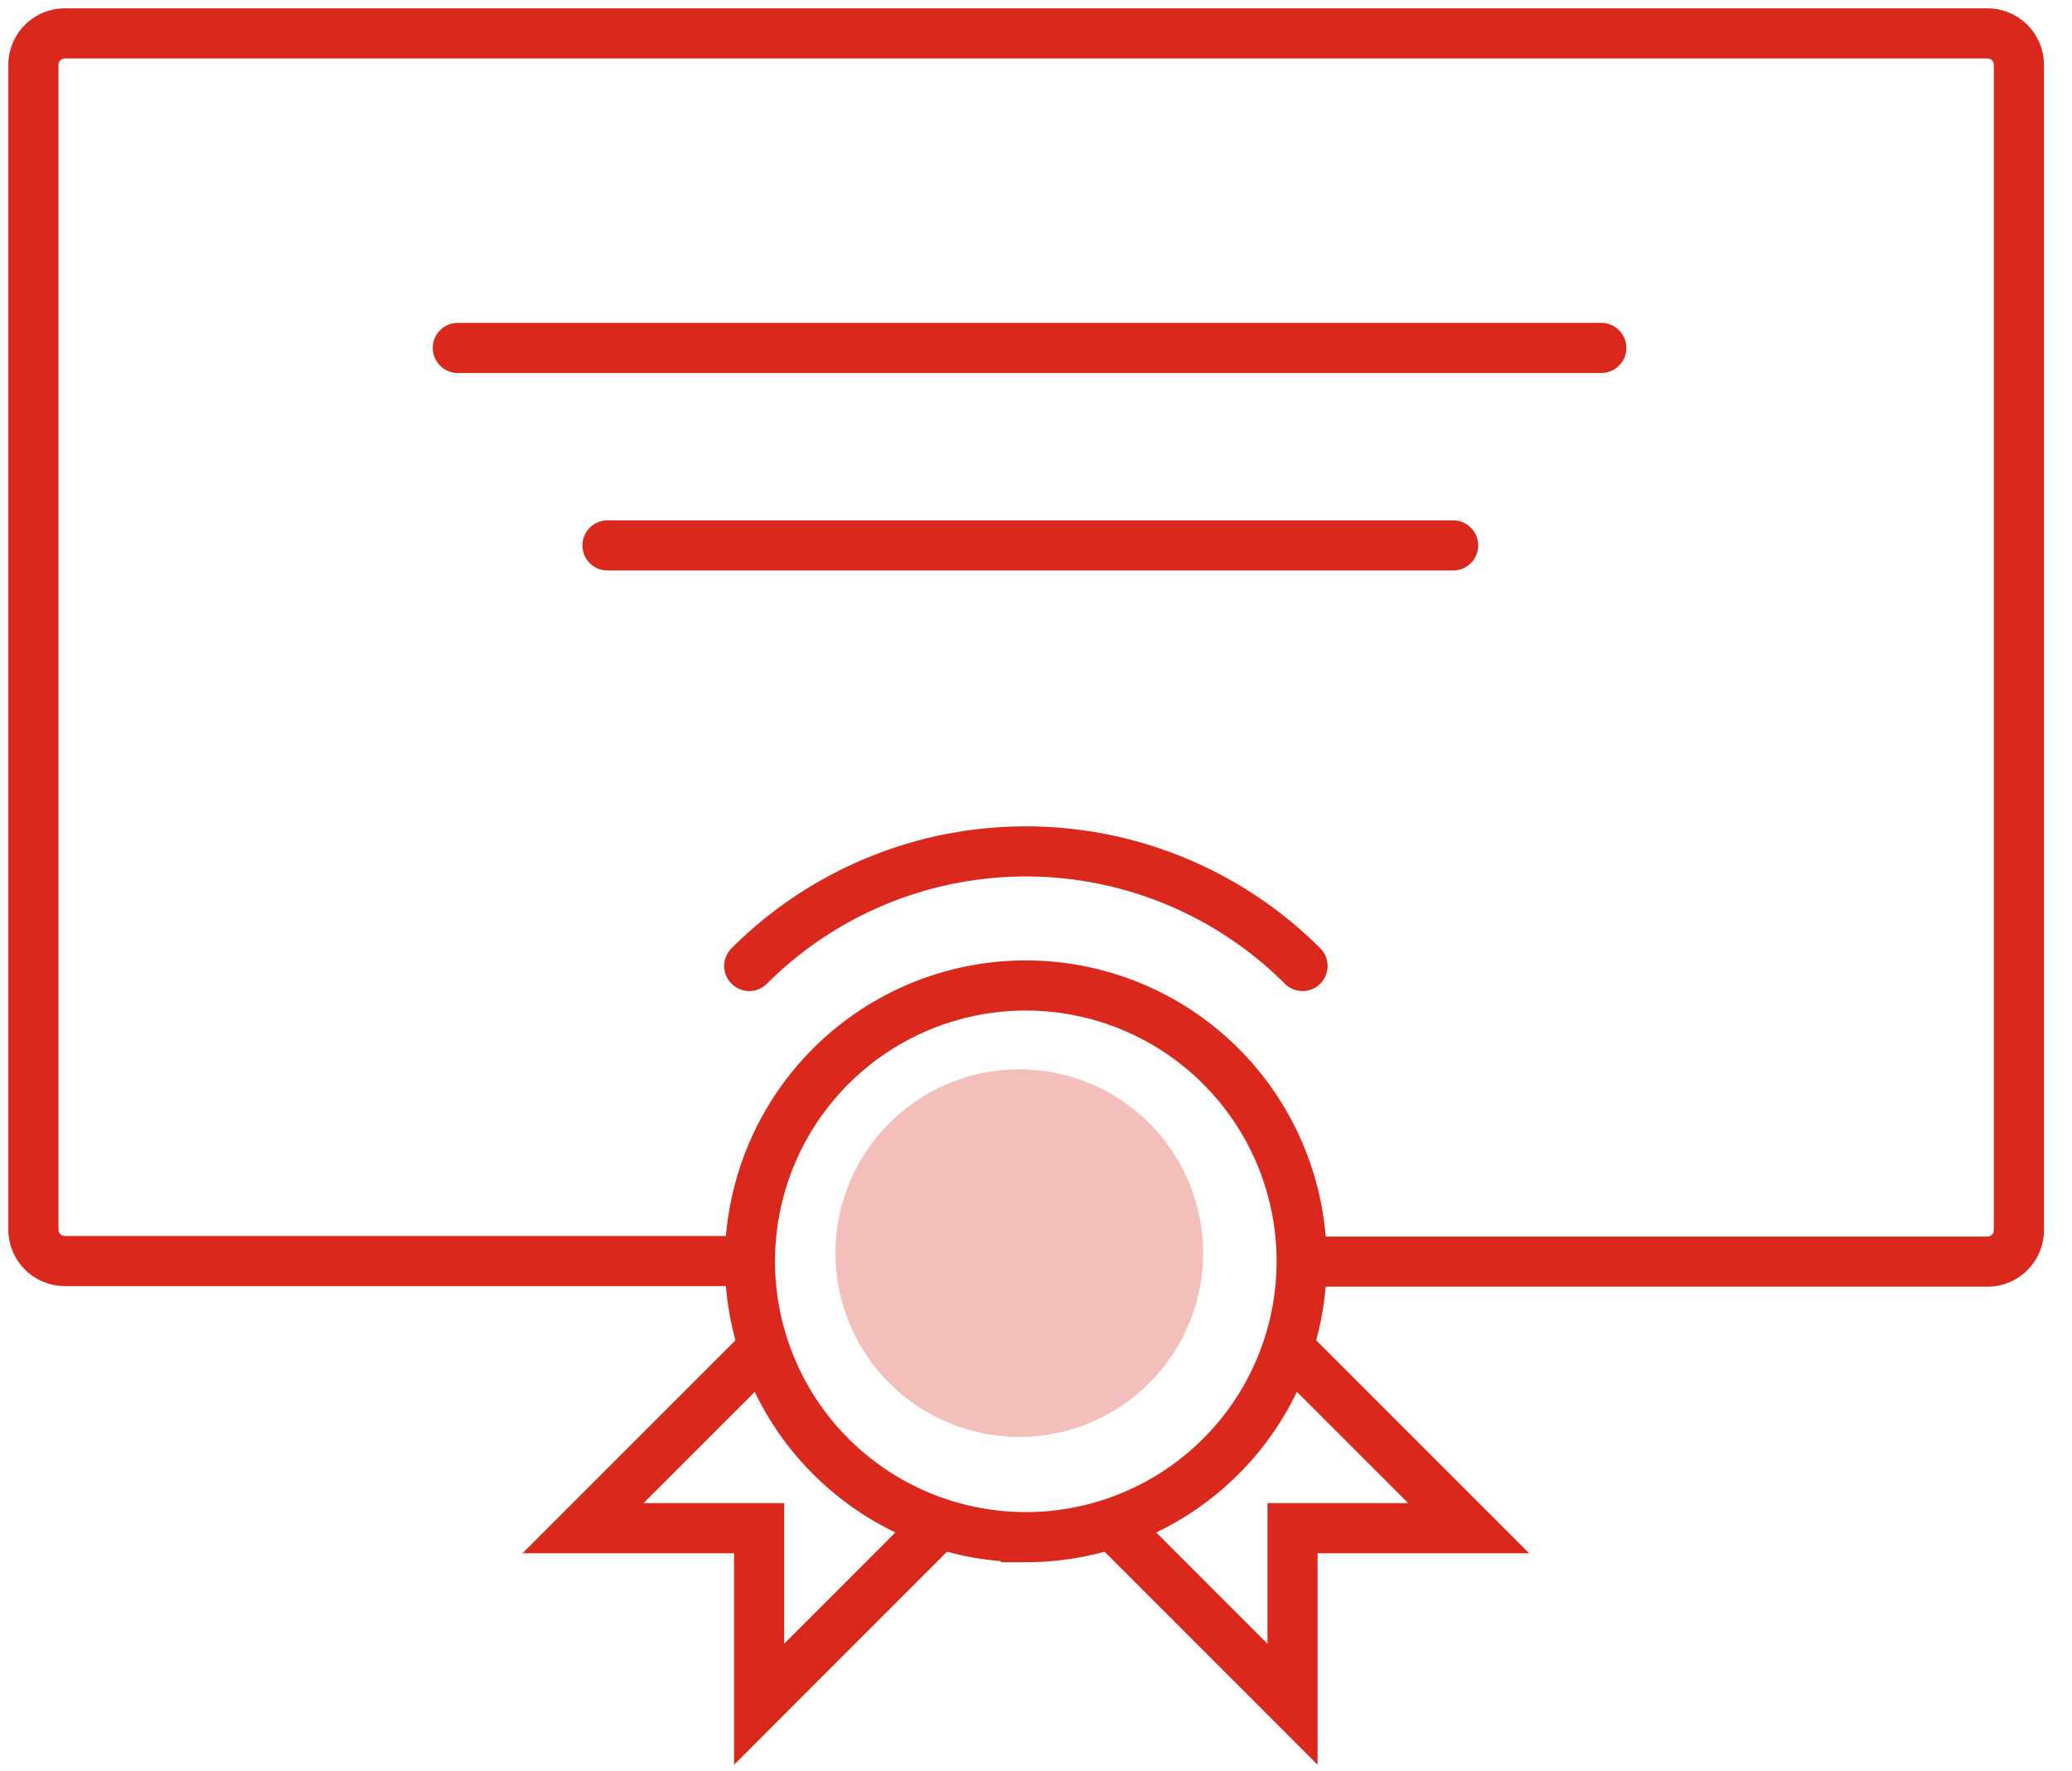 <svg width="62" height="53" viewBox="0 0 62 53" fill="none" xmlns="http://www.w3.org/2000/svg"><path d="M22.424 37.736H1.918A.941.941 0 0 1 1 36.794V1.918A.942.942 0 0 1 1.942 1H59.47a.942.942 0 0 1 .941.942v34.871a.942.942 0 0 1-.941.942H38.95" stroke="#DA291C" stroke-width="1.5" stroke-miterlimit="10"/><path d="M30.695 46a8.254 8.254 0 1 0 0-16.509 8.254 8.254 0 0 0 0 16.508z" stroke="#DA291C" stroke-width="1.5" stroke-miterlimit="10"/><path d="M30.5 43a5.5 5.5 0 1 0 0-11 5.5 5.5 0 0 0 0 11z" fill="#DA291C" fill-opacity=".3"/><path d="M38.975 28.907a11.707 11.707 0 0 0-16.555 0m10.969 16.805L38.676 51v-5.269h5.27l-5.288-5.288M28 45.712L22.715 51v-5.269h-5.269l5.288-5.288m20.747-24.121H18.178m-4.478-5.91h34.216" stroke="#DA291C" stroke-width="1.5" stroke-miterlimit="10" stroke-linecap="round"/></svg>
